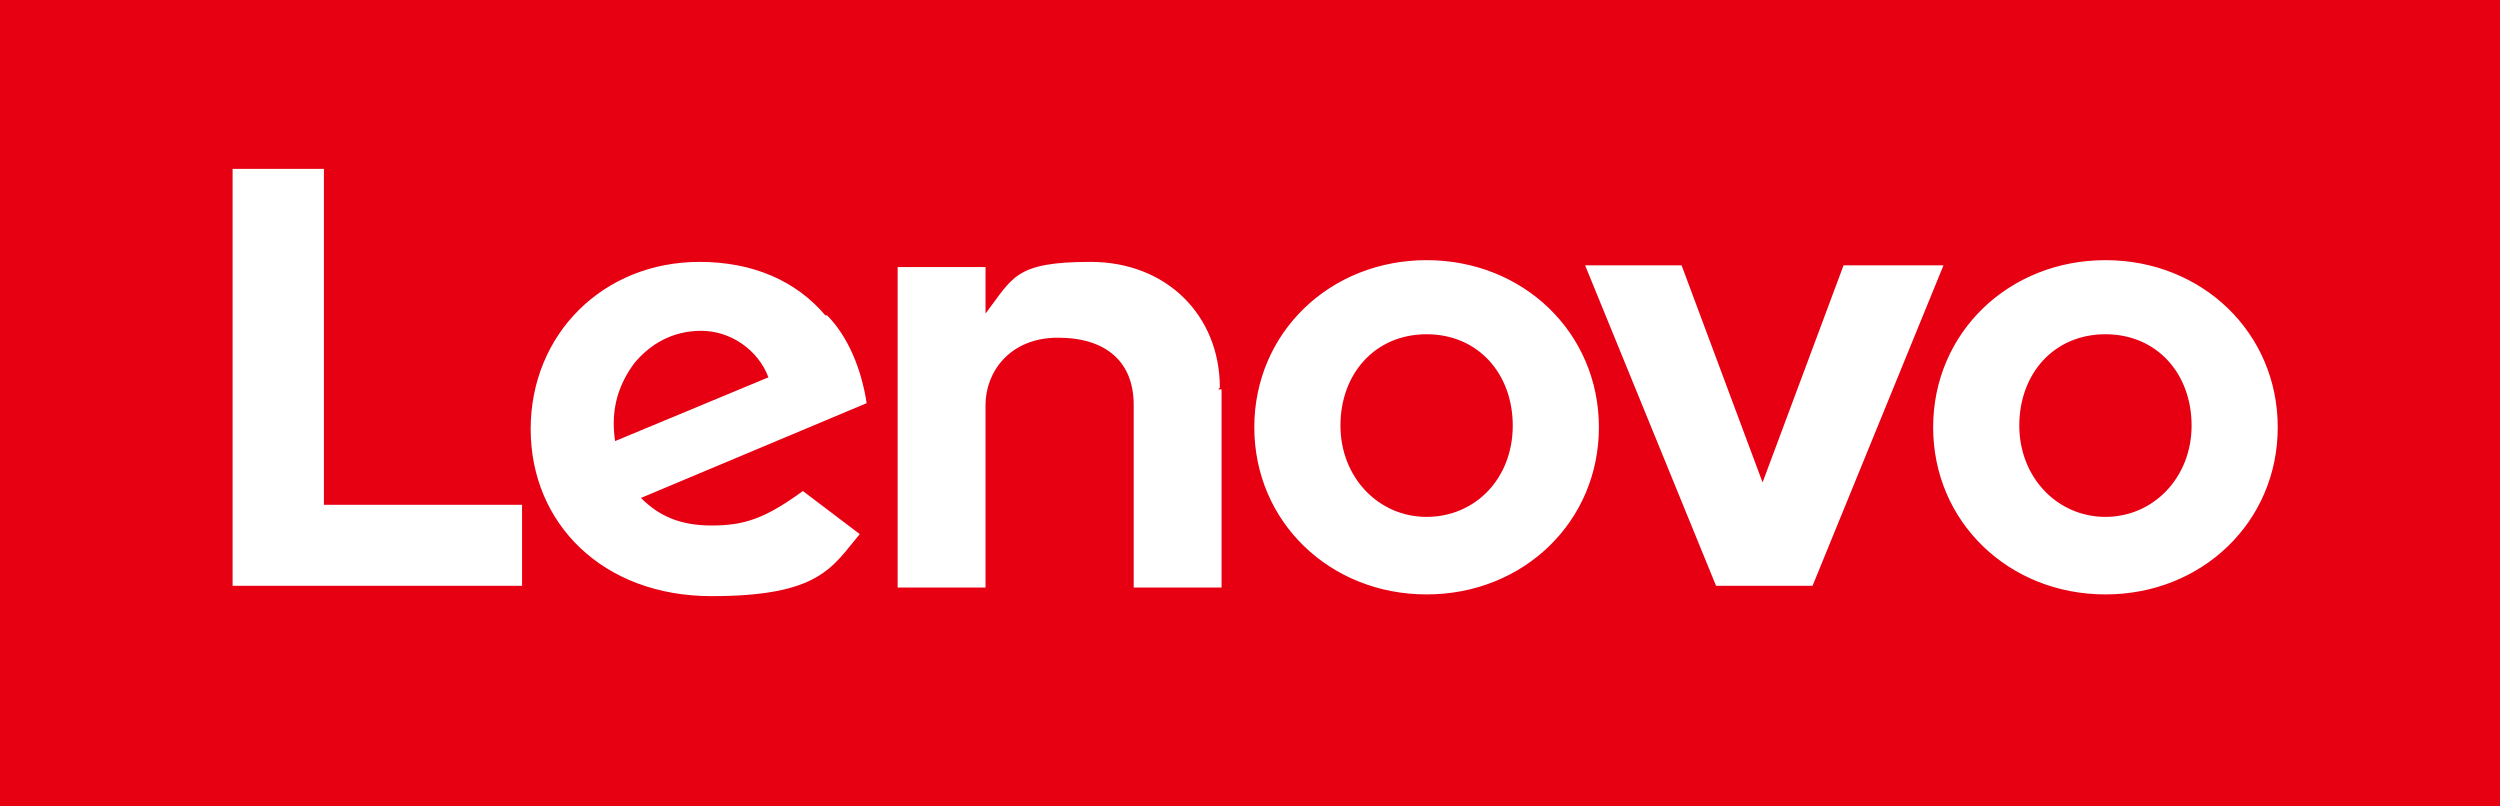 <svg xmlns="http://www.w3.org/2000/svg" id="uuid-0c3f0e8d-a221-4e3d-917f-afd5123bc42c" viewBox="0 0 145.1 46.8"><rect x="0" y="0" width="145.1" height="46.8" fill="#333333" stroke="none"/><defs><style>.uuid-85c68562-2c91-4d77-bdf1-0981fd504cfd{fill:#fff;}.uuid-43428bdd-e99c-44e2-b680-a51351eb8868{fill:#e60012;}</style></defs><g id="uuid-dfce5920-0999-4294-9be2-1f2ca036f392"><rect class="uuid-85c68562-2c91-4d77-bdf1-0981fd504cfd" x="7.6" y="5.3" width="129.9" height="36.4"></rect><g id="uuid-aada9b07-17e0-4e83-abe2-22f0649fb593"><g id="uuid-2bfda2f2-fc9b-4de7-a313-d6ed1e85d98c"><g id="uuid-4cc8835b-2d23-4f34-bb08-54ed2a2a254d"><path id="uuid-4d5342a1-4110-4231-bed9-028083b550e1" class="uuid-43428bdd-e99c-44e2-b680-a51351eb8868" d="M0,46.8V0h145.1v46.8H0ZM30.3,29.3h-11.5V9.8h-5.3v24.2h16.8v-4.7ZM47.9,18.3c-1.7-2-4.2-3.1-7.3-3.1-5.6,0-9.8,4.2-9.8,9.7s4.2,9.7,10.5,9.7,7-1.7,8.6-3.6l-3.3-2.5c-2.2,1.6-3.4,2-5.3,2s-3.1-.6-4.1-1.6l13.1-5.5c-.3-2-1.1-3.9-2.3-5.1h0ZM70.8,22.5c0-4.2-3.1-7.3-7.5-7.3s-4.5.9-6.1,3v-2.7h-5.1v18.6h5.1v-10.6c0-1.9,1.4-3.9,4.2-3.9s4.4,1.4,4.4,3.9v10.6h5.1v-11.5h-.2ZM82.8,15.1c-5.6,0-10,4.2-10,9.7s4.4,9.7,10,9.7,10-4.2,10-9.7-4.4-9.7-10-9.7ZM107,15.4l-4.7,12.6-4.7-12.6h-5.6l7.6,18.6h5.6l7.6-18.6h-5.9ZM122.2,15.1c-5.6,0-10,4.2-10,9.7s4.4,9.7,10,9.7,10-4.2,10-9.7c0-5.5-4.4-9.7-10-9.7h0ZM122.2,30c-2.8,0-5-2.3-5-5.3s2-5.3,5-5.3,5,2.3,5,5.3-2.2,5.3-5,5.3ZM82.8,30c-2.8,0-5-2.3-5-5.3s2-5.3,5-5.3,5,2.3,5,5.3c0,3.1-2.2,5.3-5,5.3ZM36.8,21.1c.9-1.1,2.2-1.9,3.9-1.9s3.3,1.1,3.9,2.7l-8.9,3.7c-.3-2,.3-3.4,1.1-4.5h0Z"></path></g></g></g></g></svg>